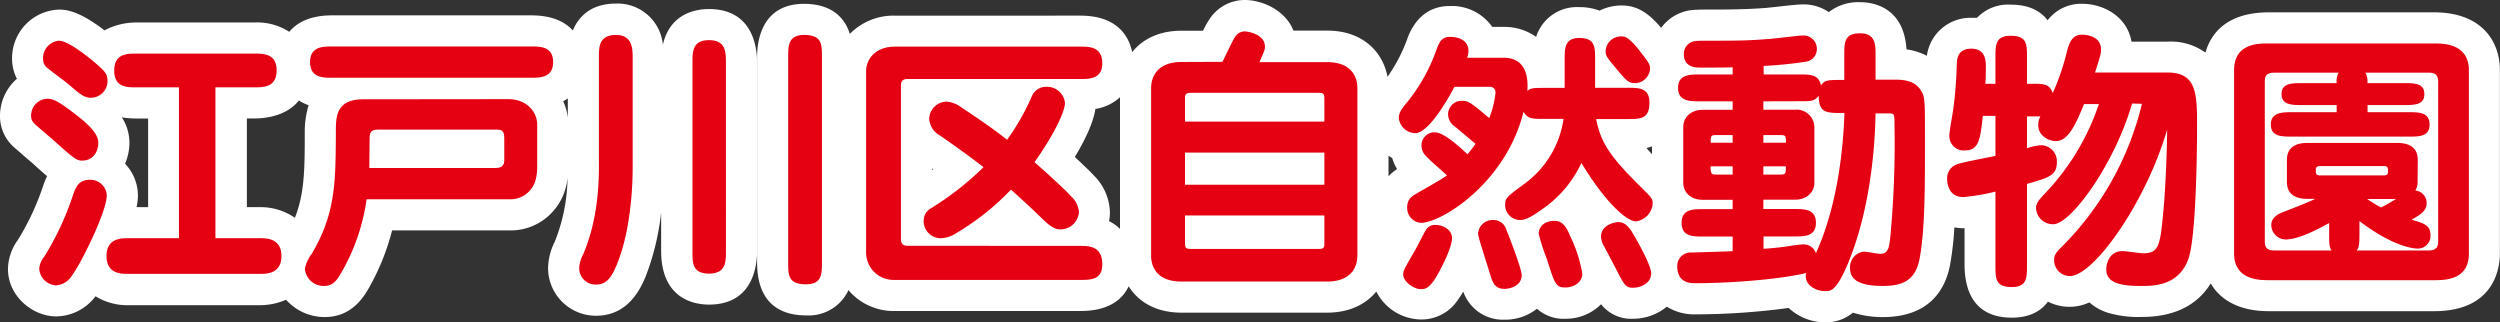 <svg id="レイヤー_2" data-name="レイヤー 2" xmlns="http://www.w3.org/2000/svg" viewBox="0 0 455.69 58.74"><rect x="0" y="0" width="455.69" height="58.74" fill="#333333" stroke="none"/><defs><style>.cls-1{fill:#fff;}.cls-2{fill:#e50012;}</style></defs><path class="cls-1" d="M129.22,1.65c-2.25,0-7.08.7-8.39,6.5a8.3,8.3,0,0,0-8.51-7.5c-4.65,0-6.86,2.41-7.91,4.9C103,4,100.69,2.8,96.82,2.8H60.52c-4.06,0-6.41,1.34-7.79,3A10.76,10.76,0,0,0,46.42,4.1H24.82a12.35,12.35,0,0,0-5.77,1.43c-4.33-3.29-6.61-3.78-8.28-3.78A8.86,8.86,0,0,0,2.2,10.67a8,8,0,0,0,.88,3.69A9,9,0,0,0,0,21a7.5,7.5,0,0,0,2.21,5.51c.4.4,1.12,1,2.65,2.33.62.54,1.2,1,1.46,1.27.84.76,1.58,1.43,2.27,2A14.68,14.68,0,0,0,8,33.47,47.16,47.16,0,0,1,3.27,43.72,9.3,9.3,0,0,0,1.45,49c0,5.11,4.62,8.67,8.77,8.67A9.05,9.05,0,0,0,17.41,54a11,11,0,0,0,6,1.63h24a11.84,11.84,0,0,0,4.73-1,9.4,9.4,0,0,0,7.07,3.16c4.9,0,7.07-3.68,7.92-5.11A42.56,42.56,0,0,0,71.47,42H93.12a10.29,10.29,0,0,0,7.94-3.78,10.62,10.62,0,0,0,2.39-5.83,32.34,32.34,0,0,1-2.33,11.67,11.14,11.14,0,0,0-1.22,4.87,8.71,8.71,0,0,0,8.77,8.62c5.94,0,8.14-5.11,9-7.11a45.74,45.74,0,0,0,2.84-11.74v7c0,8.86,6.1,9.82,8.72,9.82,7.92,0,8.77-6.87,8.77-9.82V11.42C138,8.48,137.14,1.65,129.22,1.65ZM15,27.19h0V23.6h0ZM27,37.75H24.89a10.37,10.37,0,0,0,.25-2.08,8.42,8.42,0,0,0-2.35-5.83,9.63,9.63,0,0,0,.8-3.92,8.55,8.55,0,0,0-1.38-4.53h0a15.7,15.7,0,0,0,2.59.21H27Zm18,0V21.59h1.48c1.58,0,5.66-.32,8-3.27a8.83,8.83,0,0,0,1.77.86A16.83,16.83,0,0,0,55.55,24v.19c0,6.92-.07,11.13-1.8,15.51a10.91,10.91,0,0,0-6.43-1.94ZM103.5,17.93v3.53a9.89,9.89,0,0,0-.85-3A6.62,6.62,0,0,0,103.5,17.93Z"/><path class="cls-1" d="M443.67,2.25h-30.1c-7.92,0-10.65,4.08-11.57,7.34a10.8,10.8,0,0,0-6.88-2h-6.6c-.76-4.49-5-6.9-9-6.9a7.72,7.72,0,0,0-6.29,3C371.94,2,369.84.85,366.52.85a7.81,7.81,0,0,0-6.16,2.4c-.33,0-.66,0-1,0a8,8,0,0,0-8.14,6.92A11.38,11.38,0,0,0,347.51,9C347,1,341,.4,339.07.4a8.7,8.7,0,0,0-5.72,1.81A8.15,8.15,0,0,0,328.72.8c-.91,0-2.42.16-4.81.43l-2.14.23h-.13c-3.26.25-6.54.28-9.32.28-3.51,0-4.5,0-6.1.65a7.87,7.87,0,0,0-3.43,2.69C300.68,2.59,298.61,1,295.62,1a8.93,8.93,0,0,0-4.06.94,10.37,10.37,0,0,0-3.74-.64,7.79,7.79,0,0,0-7.49,4.56,6.92,6.92,0,0,0-.33.86,10.07,10.07,0,0,0-6-1.82H272a9,9,0,0,0-7.76-3.8c-4.46,0-6.61,3.1-7.61,5.66A29.36,29.36,0,0,1,252.91,14c-.8-4.35-4.33-8.42-11-8.42h-6.15C234.26,1.79,230,0,226.92,0a7.66,7.66,0,0,0-6.38,3.38l-.08.11a16.13,16.13,0,0,0-1.17,2.11h-3.92c-4.23,0-7.18,1.62-9,3.9-.57-2.75-2.59-6.65-9.45-6.65H163.07a11.11,11.11,0,0,0-8.16,3.33C153.5,1.77,149.8.7,146.57.7,138.84.7,138,7.46,138,10.37V47.82c0,8,4.85,9.67,8.92,9.67a8,8,0,0,0,7.63-4.38,2.29,2.29,0,0,1,.1-.23,10.78,10.78,0,0,0,8.42,3.81h33.85c5.3,0,7.72-2.2,8.81-4.5,1.72,2.75,4.88,4.8,9.64,4.8h26.5c4.2,0,7.14-1.6,9-3.85a9.23,9.23,0,0,0,7,5,7.94,7.94,0,0,0,7.85-3.46h0c.22-.29.58-.83,1-1.53a7.64,7.64,0,0,0,7.44,5.12,9.37,9.37,0,0,0,6-2,7.18,7.18,0,0,0,5.17,1.83,9,9,0,0,0,6.51-2.65,6.94,6.94,0,0,0,5.84,2.65,9.7,9.7,0,0,0,6.14-2.2,9.43,9.43,0,0,0,5.21,1.4,128.1,128.1,0,0,0,17-1.17,9.72,9.72,0,0,0,6.71,2.62,7.61,7.61,0,0,0,5-1.76,18.21,18.21,0,0,0,5.42.81c8.77,0,11.55-5.32,12.33-9.74a59,59,0,0,0,.75-6.62,9,9,0,0,0,1.67.16h.18v6.63c0,4.41,1.5,9.67,8.62,9.67,3.3,0,5.34-1.23,6.58-2.92a8.6,8.6,0,0,0,7.55.14A9.43,9.43,0,0,0,384.19,57a19.52,19.52,0,0,0,6.23.77c6.89,0,10.57-2.9,12.54-6.11,1.69,2.89,5,5.06,10.61,5.06h30.1c11.15,0,12-8.05,12-10.52V12.82C455.69,7.71,452.53,2.25,443.67,2.25ZM169.89,31v-.31l.22.16Zm29.51,1c-.66-.72-2.06-2.07-3.48-3.38,1.72-2.88,3.37-6.17,3.74-8.76a8.55,8.55,0,0,0,4.49-2.14v24a8,8,0,0,0-2-1.42,7.78,7.78,0,0,0,.16-1.61A9.8,9.8,0,0,0,199.4,32Zm54.72-.81-.32.26c-.25.22-.49.44-.71.67V28.37c.22.15.44.3.68.44a8.11,8.11,0,0,0,.88,2Zm47-4.51v1.42c-.38-.39-.73-.77-1-1.12A9.79,9.79,0,0,0,301.15,26.67Zm-3-16.29-.85,0,1-.83A3.74,3.74,0,0,1,298.1,10.38Zm.18-.87-1,.84h-.85c0-.15,0-.29,0-.44a2.82,2.82,0,0,1,1.91-.44ZM315.93,28.9l-.11.1V27.43l.15.14a3.84,3.84,0,0,0,.2.6C316.08,28.41,316,28.65,315.93,28.9Zm5.49,0-.16-.16c-.06-.19-.12-.37-.19-.55v0l.34-.25Z"/><path class="cls-2" d="M15,29.27c-.95,0-1.35-.2-4.9-3.4-.6-.55-3.4-2.9-3.9-3.4A1.93,1.93,0,0,1,5.67,21a3.05,3.05,0,0,1,2.9-3c.95,0,1.7.1,5.65,3.2,1,.8,3.7,2.9,3.7,4.75S16.87,29.27,15,29.27Zm4.45,6.4c0,2.95-4.75,12.45-6.2,14.35a3.78,3.78,0,0,1-3,2,3.27,3.27,0,0,1-3.1-3,3.74,3.74,0,0,1,.9-2.2,52.57,52.57,0,0,0,5.3-11.4c.5-1.35,1-2.65,3.05-2.65A3,3,0,0,1,19.47,35.67Zm-2.9-17.85c-1.2,0-2.05-.7-4.1-2.5-.6-.5-3.4-2.55-3.9-3a2,2,0,0,1-.7-1.65,3.18,3.18,0,0,1,2.9-3.25c1.8,0,5.9,3.45,6.5,3.95,2.15,1.85,2.35,2.2,2.35,3.55A3.07,3.07,0,0,1,16.57,17.82Zm30.75,25.6c1.3,0,4,0,4,3.25s-2.7,3.25-4,3.25H23.37c-1.3,0-3.95,0-3.95-3.25s2.65-3.25,3.95-3.25h9.25V15.92h-7.8c-1.7,0-4,0-4-3.05s2.25-3.1,4-3.1h21.6c1.7,0,4,.05,4,3.05s-2.2,3.1-4,3.1H39.27v27.5Z"/><path class="cls-2" d="M92.62,18.07c3.4,0,5.3,2.3,5.3,4.7v7.45c0,2.8-.75,3.8-1.25,4.4a4.63,4.63,0,0,1-3.55,1.7H66.82a36.84,36.84,0,0,1-4.65,13.45c-.65,1.1-1.35,2.35-3.05,2.35A3.42,3.42,0,0,1,55.57,49a6.38,6.38,0,0,1,1.2-2.65c4.4-7.4,4.4-13,4.45-22.3,0-2.75,0-5.95,5-5.95Zm4.2-9.6c1.65,0,4,0,4,2.85s-2.4,2.85-4,2.85H60.52c-1.65,0-4,0-4-2.85s2.35-2.85,4-2.85ZM67.32,30.62h23c1.6,0,1.6-1,1.6-1.65v-3.7c0-1.6-.55-1.65-1.75-1.65h-21c-1.45,0-1.8.3-1.8,1.75Z"/><path class="cls-2" d="M115.32,30.57c0,3.5-.35,11.5-2.9,17.7-.75,1.75-1.6,3.6-3.75,3.6a3,3,0,0,1-3.1-2.95,5.78,5.78,0,0,1,.75-2.6c1.15-2.75,2.85-7.7,2.85-16V10.37c0-1.8,0-4,3.15-4,2.9,0,3,2.5,3,4Zm17,15.15c0,2.05,0,4.15-3.1,4.15s-3-2.1-3-4.15V11.42c0-2,0-4.1,3-4.1s3.1,2,3.1,4.1Zm17.5,2.1c0,2.1,0,4-2.9,4-3.25,0-3.25-1.65-3.25-4V10.37c0-2,0-4,2.9-4,3.25,0,3.25,1.7,3.25,4Z"/><path class="cls-2" d="M196.92,44.82c1.5,0,4,0,4,3.35,0,2.85-2.1,2.85-4,2.85H163.07a5,5,0,0,1-5.2-5.1V13c0-2.4,1.9-4.5,5.2-4.5h33.85c1.65,0,4,0,4,3.05,0,2.85-2.35,2.85-4,2.85h-31.5c-.8,0-1.2.35-1.2,1.15v28.1c0,.7.3,1.15,1.25,1.15Zm-22.5-2.4a5.39,5.39,0,0,1-3,1,3.1,3.1,0,0,1-3.05-3.35,2.57,2.57,0,0,1,1.15-2,53.7,53.7,0,0,0,9.75-7.6c-2.35-1.85-6.1-4.5-7.9-5.75a3.75,3.75,0,0,1-2-3.15,3.25,3.25,0,0,1,3.1-3.05,5.06,5.06,0,0,1,2.75,1.05c4,2.65,5.85,3.95,8.35,5.9a42.31,42.31,0,0,0,4.5-7.9,2.82,2.82,0,0,1,2.7-1.75,3.26,3.26,0,0,1,3.35,3c0,1-1.2,4.55-5.55,10.75,1.3,1.1,5.6,5,6.7,6.25a4.31,4.31,0,0,1,1.4,2.9,3.43,3.43,0,0,1-3.3,3.1c-1.35,0-2.3-.9-3.7-2.25-2.05-2-4-3.75-5.4-5A46,46,0,0,1,174.42,42.42Z"/><path class="cls-2" d="M222.82,11.27c.35-.65,1.85-3.9,2.3-4.55a2.12,2.12,0,0,1,1.8-1c.3,0,3.65.4,3.65,2.8,0,.5-.1.75-1,2.8h12.3c4.95,0,5.55,3.3,5.55,4.7V46.62c0,1.4-.6,4.7-5.55,4.7h-26.5c-5,0-5.55-3.3-5.55-4.7V16c0-1.35.6-4.7,5.55-4.7ZM216,22.17h25.4v-4.3c0-.95-.4-.95-1.2-.95h-23c-.85,0-1.2.1-1.2.95Zm25.4,5.65H216v5.85h25.4Zm0,11.45H216v5.15c0,.95.4.95,1.2.95h23c.85,0,1.2,0,1.2-.95Z"/><path class="cls-2" d="M265.12,15.82c-.4.75-4.45,8.45-7.15,8.45a3.08,3.08,0,0,1-3-2.75c0-1,.55-1.7,1.45-2.8a32.2,32.2,0,0,0,5.5-9.9c.45-1.15.9-2.1,2.35-2.1s3.4.5,3.4,2.6a3.59,3.59,0,0,1-.25,1.2H274c3.65,0,4.65,2.7,4.4,6.05.7-.55,1.15-.55,3.15-.55h3.65v-5.1c0-2.1,0-4,2.65-4,2.9,0,2.9,1.6,2.9,4V16h5.9c2.1,0,4,0,4,2.7,0,3-1.6,3-4,3h-5.7c.8,4.35,2.7,7,8,12.25,2.05,2,2.3,2.3,2.3,3.1a3.53,3.53,0,0,1-3.05,3.3c-1.7,0-5.55-3.4-9.95-10.65a20.83,20.83,0,0,1-7.1,8.4c-2.75,2-3.55,2-4.1,2a2.74,2.74,0,0,1-2.7-2.7c0-1.3.3-1.5,3.25-3.7A17.82,17.82,0,0,0,285,21.67h-3.5c-2.35,0-3,0-3.8-1.3-3.2,13-15,20.25-18.7,20.25a2.71,2.71,0,0,1-2.5-2.9,2.37,2.37,0,0,1,1-2c.6-.45,5.3-3,6.25-3.75-1-.95-2.7-2.35-3.65-3.35a2.82,2.82,0,0,1-1-2.1,2.37,2.37,0,0,1,2.4-2.4c1.6,0,4.1,2.25,6,4,.65-.8,1-1.25,1.45-1.9-.6-.5-3.2-2.7-3.75-3.15a2.7,2.7,0,0,1-1.25-2.2,2.48,2.48,0,0,1,2.5-2.5c1.2,0,1.6.3,5,3.15a17.26,17.26,0,0,0,1.15-4.65,1,1,0,0,0-1-1.05ZM255.77,50c0-.65.2-1,2-4.1.3-.45,1.95-3.75,2.15-4a1.89,1.89,0,0,1,1.75-.9c1.25,0,3,.8,3,2.4,0,2-2.7,7-3.5,8-1,1.25-1.5,1.4-2.7,1.25C257.47,52.42,255.77,51.32,255.77,50Zm18.85-8c.6,1.45,2.75,7.05,2.75,8.15,0,1.7-1.65,2.5-3.2,2.5s-2.05-1-2.45-2.3c-2.1-6.75-2.3-7.3-2.3-7.8a2.66,2.66,0,0,1,2.7-2.45A2.47,2.47,0,0,1,274.62,42Zm11.5.85a25.69,25.69,0,0,1,2.3,7c0,1.7-1.65,2.55-3.1,2.55-1.7,0-1.9-.55-3.35-5.15a35.78,35.78,0,0,1-1.5-4.65c0-1.35,1.15-2.35,2.85-2.35C284.77,40.27,285.42,41.22,286.12,42.82Zm11.35-.55c.65,1,3.5,6,3.5,7.5,0,1.9-2,2.65-3.3,2.65s-1.55-.35-3.2-3.6l-2.05-3.9a3.86,3.86,0,0,1-.6-1.75c0-2.25,2.5-2.65,2.9-2.7C295.77,40.37,296.62,40.92,297.47,42.27Zm1.3-33.15c1.8,2.25,2,2.65,2,3.4a2.8,2.8,0,0,1-2.75,2.6c-1.25,0-1.65-.55-3.55-2.8-1.65-2-1.8-2.2-1.8-3.1a2.78,2.78,0,0,1,3-2.6C296.12,6.62,296.82,6.72,298.77,9.12Z"/><path class="cls-2" d="M327.92,13.57c2.05,0,3.6,0,4,2,.75-1,1.1-1,4.25-1v-4.5c0-2.35,0-4,2.9-4s2.8,2.3,2.8,4v4.45h3.7c2.9,0,4,1,4.65,2.1s.65,1.8.65,8.4c0,8.25.05,16.55-.95,22-.75,4.25-3.3,5.1-6.75,5.1-5.15,0-5.95-1.7-5.95-3.25a2.81,2.81,0,0,1,2.6-3c.4,0,2.45.4,2.9.4,1.5,0,1.65-1.25,1.85-3.2a182.78,182.78,0,0,0,.75-20.3c0-1.85,0-2.1-.9-2.1h-2.55c-.15,8.35-1.45,18.75-5.05,27.4-2.1,5-3.15,5-4.1,5-1.9,0-4-1.3-3.5-3.3-5.05,1.2-14,1.85-20.2,1.85-.85,0-3.3,0-3.3-3.1a2.46,2.46,0,0,1,2.6-2.5c.1,0,6.3-.15,7.5-.25V43.12h-5.3c-1.95,0-4,0-4-2.5s2.05-2.5,4-2.5h5.3v-1.7h-5.45c-2.25,0-3.55-1.4-3.55-3.1V23.12c0-1.55,1.2-3.1,3.55-3.1h5.45V18.47h-5.95c-1.85,0-4,0-4-2.45s2.15-2.45,4-2.45h5.95v-1.3c-1.95.05-2.35.05-5.95.05-.65,0-2.95,0-2.95-2.45a2.35,2.35,0,0,1,1.4-2.2c.6-.25.95-.25,4-.25,3.3,0,6.5,0,9.75-.3.95,0,5.55-.65,6.65-.65a2.42,2.42,0,0,1,2.45,2.45,2.31,2.31,0,0,1-1.85,2.3,76,76,0,0,1-7.85.8v1.55Zm-12.1,11.05h-2.95c-1.05,0-1.05.15-1.05,1.4h4Zm0,5.7h-4a2.59,2.59,0,0,0,.15,1.25c.1.2.4.25.9.25h2.95Zm5.6-11.85V20h5.75a3.24,3.24,0,0,1,3.55,3.1v10.2c0,1.7-1.35,3.1-3.55,3.1h-5.75v1.7H327c1.95,0,4,0,4,2.5s-2.05,2.5-4,2.5h-5.55v2.25q2.32-.15,4.35-.45c.35-.05,2.3-.35,2.85-.35a2.35,2.35,0,0,1,2.35,1.6c4.1-9,5-19.7,5.2-25.55-3.5,0-4.6,0-4.7-3.15-.8,1-1.25,1-3.55,1Zm0,7.55h4.1a2.83,2.83,0,0,0-.1-1.15c-.15-.2-.4-.25-.9-.25h-3.1Zm0,5.8h3.1c1,0,1-.2,1-1.5h-4.1Z"/><path class="cls-2" d="M388.62,18.87c-3.15,11-11.15,22-14.35,22a3.07,3.07,0,0,1-3.15-3c0-1.1,1.2-2.1,1.9-2.9a43.41,43.41,0,0,0,9.55-16h-2.7c-1.3,3.15-2.75,6.75-5.1,6.75-1.3,0-3.25-.95-3.25-2.9a3.25,3.25,0,0,1,.4-1.6h-2.45v5.8a10,10,0,0,1,2.55-.55,2.93,2.93,0,0,1,2.9,3.05c0,2.45-1.4,2.85-5.45,4v14.8c0,2.3,0,4-2.75,4-3,0-3-1.5-3-4V34.92a35.83,35.83,0,0,1-5.85,1c-2.85,0-2.95-2.8-2.95-3.35a2.65,2.65,0,0,1,1.5-2.5c.5-.3,3-.8,7.3-1.65v-7.3h-2.3c-.45,4.2-.7,6.3-3.25,6.3a2.62,2.62,0,0,1-2.85-2.7c0-.75.6-4,.7-4.7a79.06,79.06,0,0,0,.65-8c0-1.3.15-3.15,2.65-3.15s2.65,2.05,2.65,3.2c0,.9,0,2.55-.1,3.2h1.85V10.52c0-2.3,0-4,2.75-4,3,0,3,1.5,3,4v4.75h.9c2.15,0,3.2,0,3.8,1.7a44,44,0,0,0,2.65-7.85c.55-2,1.3-2.8,2.7-2.8.15,0,3.45,0,3.45,2.7,0,.75-.1,1.1-1.1,4.2h13.25c5.35,0,5.35,4,5.35,9.9,0,5.1-.2,20.05-1.55,24-1.75,5-6.4,5-8.5,5-3.15,0-6.5-.25-6.5-3,0-1.15.6-3.35,2.95-3.35.6,0,3.25.4,3.8.4,2.95,0,3.1-1.6,3.7-8.15.2-2,.6-8.65.65-14.4-3.9,13.35-13.4,26.7-17.75,26.7a2.88,2.88,0,0,1-2.85-2.9c0-1,.4-1.45,1.45-2.5a54.8,54.8,0,0,0,14.55-26Z"/><path class="cls-2" d="M443.67,7.92c1.65,0,6.35,0,6.35,4.9v33.4c0,4.85-4.4,4.85-6.35,4.85h-30.1c-1.65,0-6.35,0-6.35-4.85V12.82c0-4.9,4.35-4.9,6.35-4.9Zm-3,25.25a3.07,3.07,0,0,1-.4,1.55A2.29,2.29,0,0,1,442.32,37c0,1.5-1.2,2.15-2.75,3.05,2.25.65,3.45,1,3.45,2.8a2.31,2.31,0,0,1-2.55,2.45c-.3,0-4.1-.2-10.4-5v2.35c0,1.75-.05,2.4-.5,3h13.15c1.65,0,1.7-1.05,1.7-1.7v-29c0-1.2-.45-1.7-1.7-1.7H431.17a3.25,3.25,0,0,1,.35,1.9H438c2.1,0,3.9,0,3.9,2s-1.8,2-3.9,2h-6.45v1.3H439c1.9,0,3.85,0,3.85,2.25s-2,2.2-3.85,2.2H417.77c-1.9,0-3.85,0-3.85-2.2s2-2.25,3.85-2.25h8.15v-1.3h-6.1c-2.1,0-3.95,0-3.95-2s1.85-2,3.95-2h6.1a3.25,3.25,0,0,1,.35-1.9H414.52c-1.7,0-1.7,1-1.7,1.7V44c0,1.15.45,1.65,1.7,1.65H425c-.45-.6-.45-1.25-.45-3v-2c-2.1,1.15-5.55,3-7.95,3A2.67,2.67,0,0,1,414,41c0-1.4,1.35-2,1.8-2.2,2.15-.85,5.15-2,6.2-2.55h-1.15c-1.1,0-4,0-4-3.1v-4c0-3.1,2.9-3.1,4-3.1h15.85c1.1,0,4,0,4,3.1Zm-17.8-2.9c-.65,0-.75.35-.75.6,0,.8,0,1.1.75,1.1h11.65c.7,0,.75-.35.75-.6,0-.8,0-1.1-.75-1.1Zm8.6,6A29.11,29.11,0,0,0,434,37.82c1-.5,1.3-.7,2.75-1.55Z"/></svg>